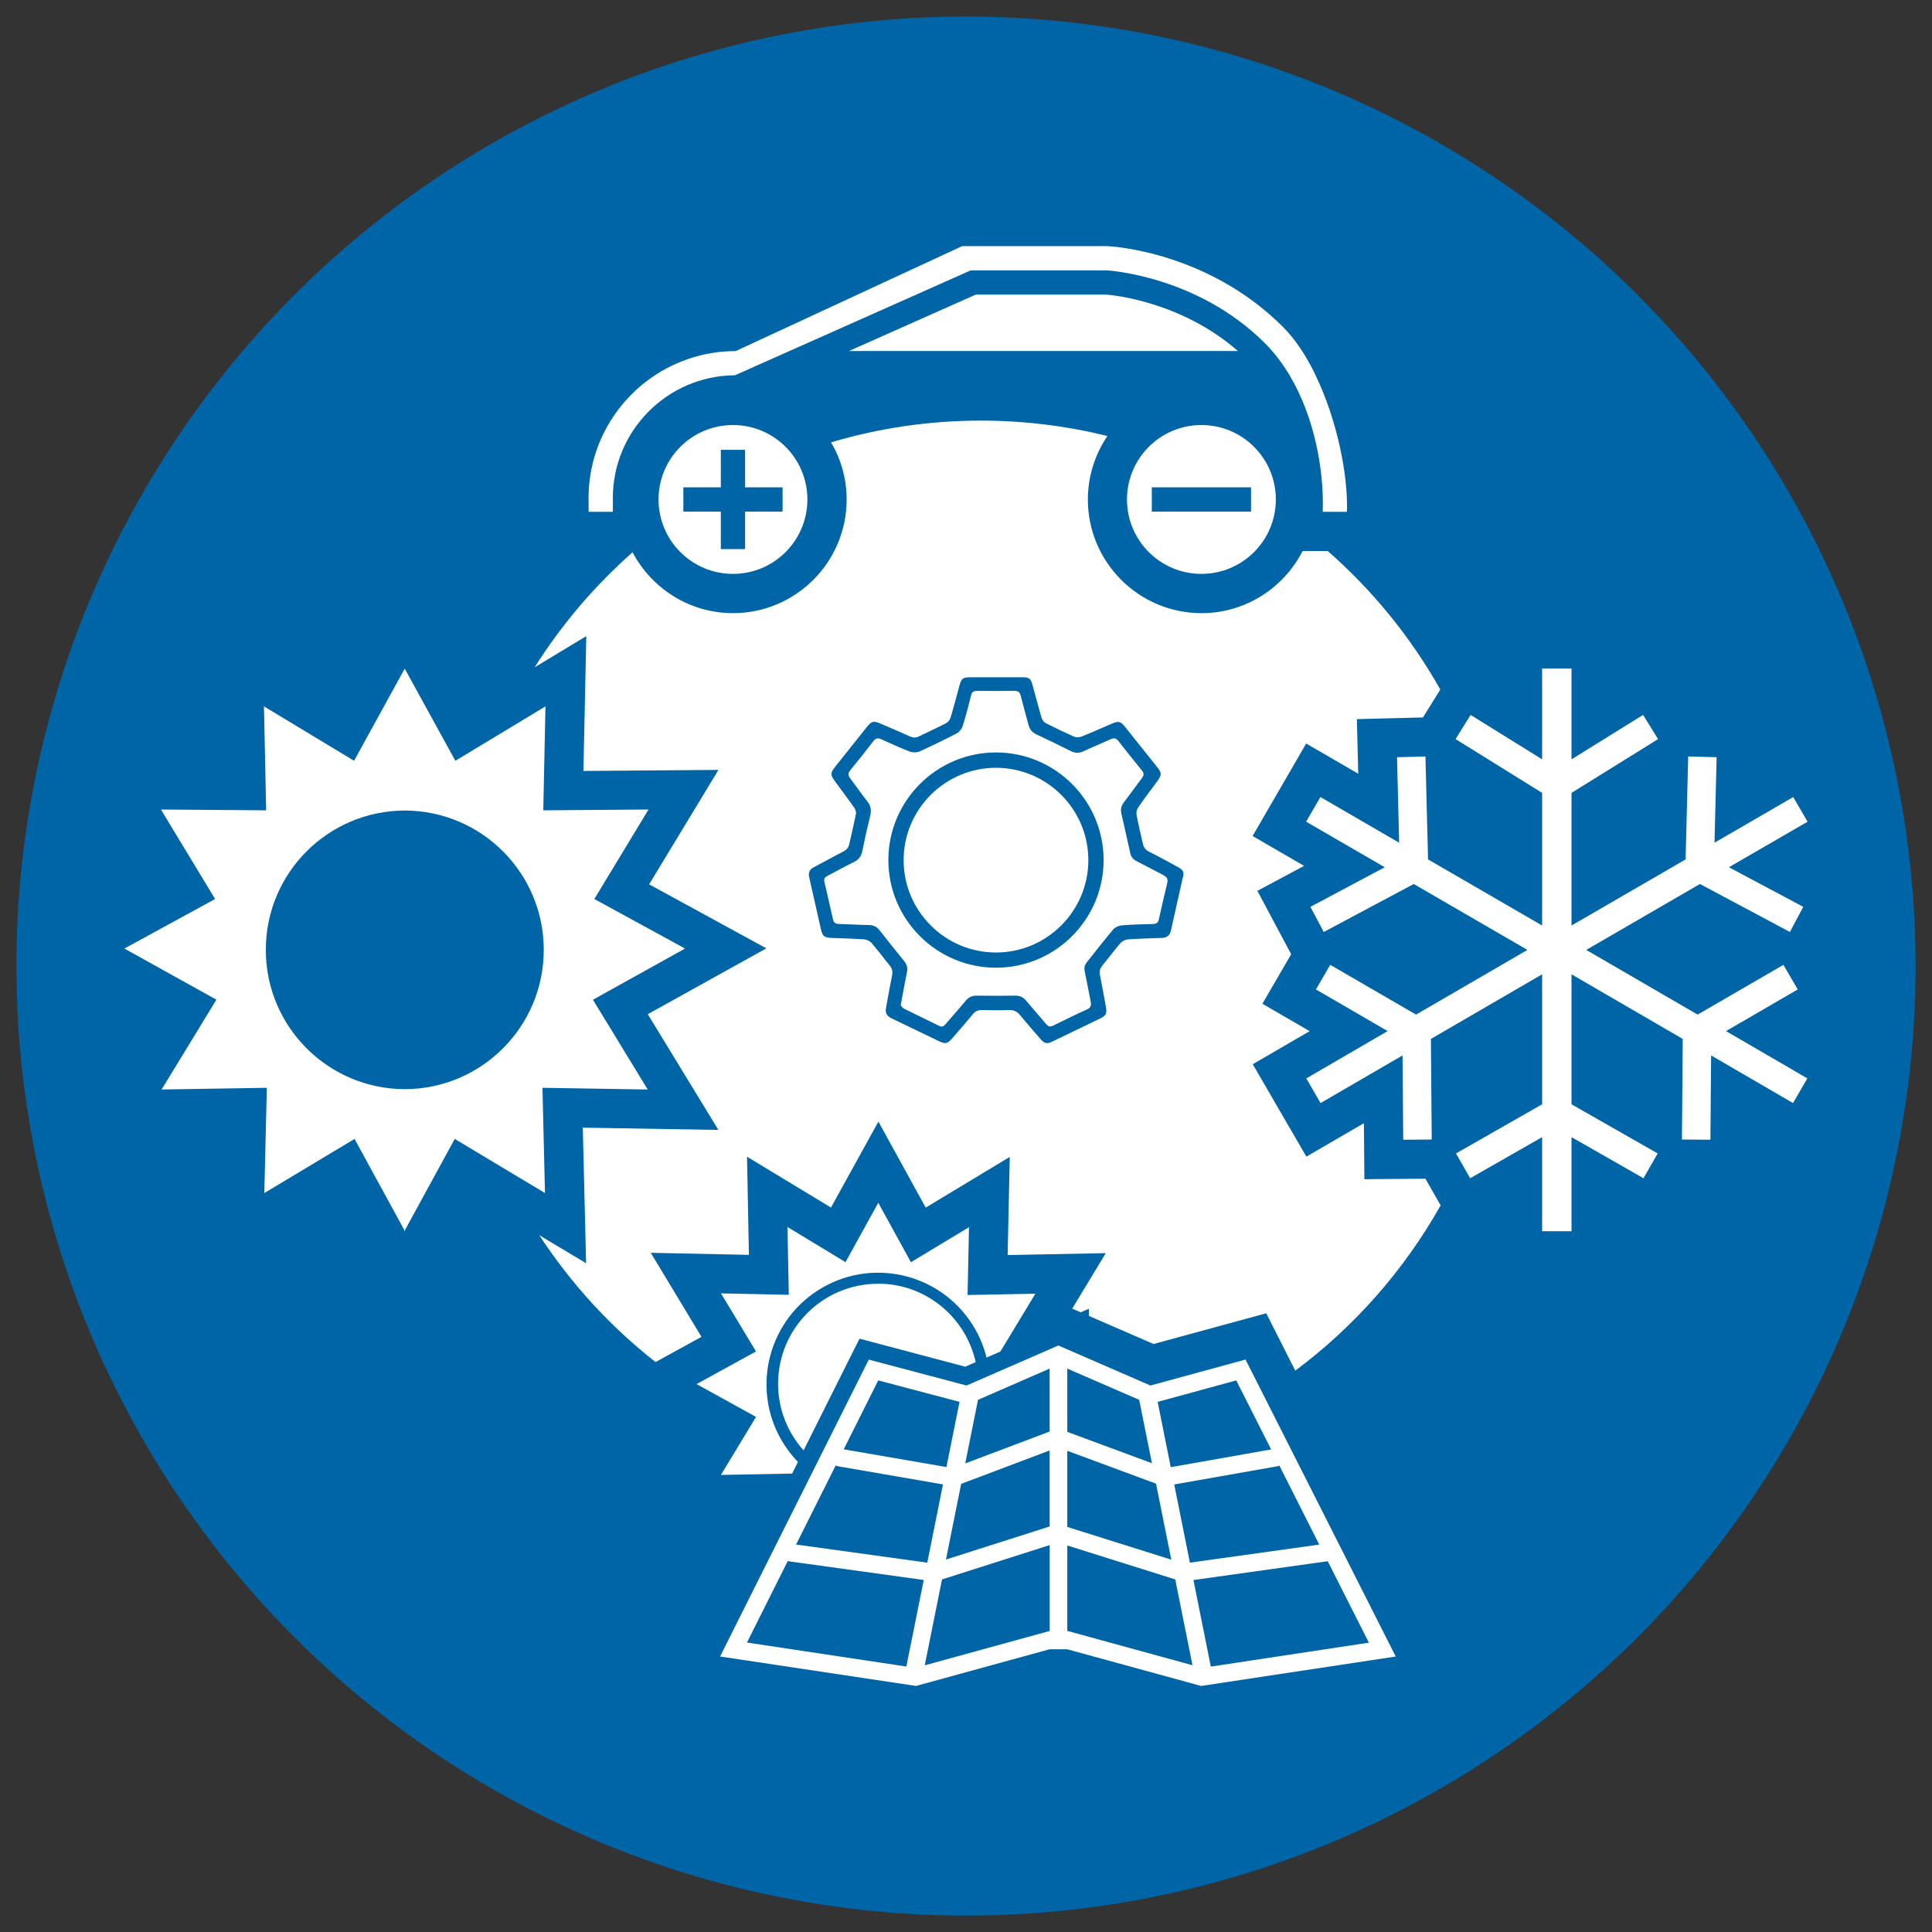 <?xml version="1.0" encoding="UTF-8"?>
<svg xmlns="http://www.w3.org/2000/svg" viewBox="0 0 283.46 283.46">
  <rect x="0" y="0" width="283.46" height="283.46" fill="#333333" stroke="none"/>
  <defs>
    <style>
      .cls-1 {
        fill: #fff;
      }

      .cls-1, .cls-2 {
        stroke-width: 0px;
      }

      .cls-2 {
        fill: #0065a6;
      }
    </style>
  </defs>
  <g id="Hintergrund">
    <path class="cls-2" d="m280.38,128.08c-.45-4.54-1.12-9.05-2.01-13.52-.89-4.47-2-8.9-3.32-13.26-1.32-4.36-2.86-8.66-4.61-12.87-1.75-4.22-3.69-8.34-5.85-12.36-2.15-4.02-4.49-7.93-7.03-11.72-2.54-3.79-5.25-7.46-8.14-10.98s-5.96-6.9-9.18-10.13-6.6-6.29-10.13-9.18c-3.53-2.9-7.19-5.61-10.98-8.14-3.79-2.54-7.7-4.88-11.73-7.03-4.02-2.15-8.14-4.1-12.36-5.85-4.22-1.75-8.51-3.28-12.87-4.61s-8.79-2.43-13.26-3.32c-4.48-.89-8.98-1.56-13.52-2.01-4.54-.45-9.09-.67-13.66-.67s-9.11.22-13.66.67c-4.54.45-9.05,1.12-13.52,2.01-4.48.89-8.9,2-13.26,3.32-4.37,1.32-8.66,2.86-12.87,4.61-4.22,1.75-8.34,3.7-12.36,5.85s-7.93,4.49-11.73,7.03c-3.79,2.53-7.45,5.25-10.98,8.14-3.53,2.89-6.9,5.95-10.13,9.18s-6.29,6.6-9.18,10.13-5.61,7.19-8.14,10.98c-2.53,3.79-4.88,7.7-7.03,11.72-2.15,4.02-4.1,8.14-5.85,12.36-1.75,4.22-3.28,8.51-4.61,12.87-1.32,4.37-2.43,8.79-3.32,13.26-.89,4.48-1.56,8.98-2.01,13.52-.45,4.54-.67,9.09-.67,13.66s.22,9.11.67,13.65c.45,4.54,1.12,9.05,2.01,13.52.89,4.48,2,8.9,3.32,13.26,1.32,4.37,2.86,8.66,4.61,12.87,1.75,4.22,3.69,8.34,5.85,12.36,2.15,4.02,4.49,7.93,7.03,11.73,2.54,3.79,5.25,7.45,8.14,10.98,2.89,3.53,5.96,6.9,9.18,10.13,3.23,3.23,6.6,6.29,10.13,9.18,3.53,2.9,7.19,5.61,10.98,8.14,3.79,2.54,7.7,4.88,11.73,7.03,4.02,2.15,8.14,4.1,12.36,5.85,4.22,1.75,8.51,3.28,12.87,4.61,4.37,1.33,8.79,2.43,13.26,3.32s8.98,1.56,13.52,2.01c4.54.45,9.09.67,13.66.67s9.11-.22,13.66-.67c4.54-.45,9.05-1.12,13.52-2.01,4.48-.89,8.9-2,13.26-3.32,4.37-1.32,8.66-2.86,12.87-4.61,4.22-1.75,8.34-3.69,12.36-5.85,4.02-2.15,7.93-4.49,11.73-7.03,3.79-2.53,7.45-5.25,10.98-8.14,3.53-2.9,6.9-5.96,10.13-9.18,3.23-3.23,6.29-6.6,9.18-10.13,2.89-3.53,5.61-7.19,8.14-10.98,2.53-3.79,4.88-7.7,7.03-11.73,2.15-4.02,4.1-8.14,5.85-12.36,1.75-4.21,3.28-8.51,4.61-12.87,1.32-4.37,2.43-8.79,3.32-13.26.89-4.47,1.56-8.98,2.01-13.52.45-4.54.67-9.09.67-13.65s-.22-9.12-.67-13.66Z"/>
  </g>
  <g id="Icon">
    <g>
      <g>
        <g>
          <path class="cls-1" d="m107.54,62.36c-6.03,0-10.92,4.89-10.92,10.92s4.89,10.92,10.92,10.92,10.92-4.89,10.92-10.92-4.89-10.92-10.92-10.92m7.28,12.7h-5.5v5.5h-3.56v-5.5h-5.5v-3.56h5.5v-5.5h3.56v5.5h5.5v3.56Z"/>
          <path class="cls-1" d="m176.27,62.36c-6.03,0-10.92,4.89-10.92,10.92s4.89,10.92,10.92,10.92,10.92-4.89,10.92-10.92-4.89-10.92-10.92-10.92m7.28,12.7h-14.56v-3.56h14.56v3.56Z"/>
          <path class="cls-1" d="m107.83,55.06s-.07,0-.11,0h.11"/>
          <path class="cls-1" d="m107.72,55.06h.11s-.07,0-.11,0"/>
          <path class="cls-1" d="m143.17,43.22l-18.61,8.28h57.06c-8.34-7.31-18.5-8.22-19.35-8.28"/>
          <path class="cls-1" d="m193.03,55.06c-1.33-2.75-2.93-5.23-4.79-7.09-11.08-11.08-25.21-11.85-25.86-11.86h-21.21l-33.23,15.4h0c-2.43,0-4.76.4-6.94,1.15-.64.22-1.26.46-1.87.73-7.52,3.38-12.78,10.93-12.78,19.7,0,.17,0,.33.01.5v1.5h3.56v-1.5c0-.17-.01-.33-.01-.5,0-9.87,7.97-17.91,17.81-18.03.04,0,.07,0,.11,0h0s34.59-15.39,34.59-15.39h19.96c.14,0,13.29.76,23.21,10.69,1.39,1.39,2.59,2.99,3.62,4.71,3.68,6.18,5.07,13.99,4.86,20.02h3.55c.18-5.33-1.43-13.47-4.6-20.02"/>
        </g>
        <g>
          <path class="cls-1" d="m128.83,188.35c-8.1,0-14.67,6.57-14.67,14.67,0,3.76,1.42,7.19,3.74,9.78l6.31-12.61.95-1.89.95-1.89,2.04.54,2.04.54,11.43,3.03,1.53-.67c-1.45-6.58-7.31-11.51-14.32-11.51Z"/>
          <path class="cls-1" d="m110.92,207.89l-5.15,8.51,10.45-.2.85-1.7c-.91-.95-1.73-2.02-2.42-3.21-4.52-7.84-1.82-17.85,6.01-22.37,7.84-4.52,17.85-1.82,22.37,6.01.79,1.36,1.35,2.79,1.71,4.25l2.04-.89,5.13-8.48-9.95.19.21-9.95-8.52,5.14-4.79-8.72-4.81,8.71-8.51-5.16.19,9.95-9.95-.21,5.14,8.52-8.72,4.79,8.71,4.81Z"/>
          <path class="cls-1" d="m156.59,241.98l19.09,5.23.53.15.54-.08,24.48-3.7,3.55-.54-1.62-3.2-19.46-38.48-.96-1.89-2.04.56-11.91,3.25-12.47-5.42-1.04-.45-1.04.45-4.67,2.04-1.48.64-6.28,2.74-12.3-3.26-2.04-.54-.95,1.89-19.27,38.47-1.6,3.2,3.54.53,24.68,3.71.54.08.53-.15,19.04-5.23h2.6Zm44.25-.97l-23.19,3.51-2.55-12.7,19.7-2.76,6.04,11.95Zm-13.13-25.97l5.85,11.58-18.98,2.65-2.3-11.47,15.12-2.67c.11-.02.21-.05.3-.09Zm-6.33-12.51l5.12,10.13-14.73,2.6-1.92-9.58,11.53-3.15Zm-24.79-1.73l10.55,4.58,1.87,9.3-12.42-4.6v-9.29Zm0,12.06l13.02,4.82,2.24,11.15-15.26-4.8v-11.17Zm0,13.89l15.84,4.98,2.53,12.59-18.37-5.04v-12.54Zm-13.1-21.37l10.51-4.58v9.23l-12.38,4.68,1.87-9.33Zm10.51,7.43v11.15l-15.21,4.85,2.23-11.1,12.98-4.9Zm-25.14-10.28l11.92,3.15-1.92,9.56-15.07-2.6,5.06-10.11Zm-6.25,12.48c.11.06.23.1.36.12l15.38,2.66-2.3,11.48-19.25-2.66,5.81-11.6Zm10.38,29.5l-23.4-3.52,5.98-11.94,19.96,2.76-2.55,12.69Zm2.69-.19l2.53-12.59,15.8-5.04v12.6l-18.32,5.04Z"/>
        </g>
        <path class="cls-1" d="m87.01,146.67l13.5-7.5-13.31-7.27,7.95-13.13-15.44.12.32-15.25-13.22,7.98-7.43-13.52h0s0,0,0,0h0s0,0,0,0l-7.43,13.52-13.22-7.98.32,15.25-15.44-.12,7.95,13.13-13.31,7.27,13.5,7.5-8.04,13.18,15.44-.25-.37,15.44,13.24-7.94,7.3,13.37v.18l.05-.09.05.09v-.18l7.3-13.37,13.24,7.94-.37-15.44,15.44.25-8.04-13.18Zm-27.62,13.13c-11.27-.03-20.39-9.17-20.39-20.44s9.12-20.41,20.39-20.44c11.27.03,20.39,9.17,20.39,20.44s-9.12,20.41-20.39,20.44Z"/>
        <polygon class="cls-1" points="263.76 145.17 261.66 141.56 249.07 148.86 232.73 139.37 249.41 129.7 262.61 136.74 264.57 133.05 253.66 127.24 265.2 120.56 263.1 116.94 251.55 123.64 251.86 111.1 247.69 110.99 247.31 126.09 230.57 135.79 230.57 116.33 243.27 108.44 241.07 104.89 230.57 111.41 230.57 98.08 230.44 98.08 226.39 98.08 226.26 98.08 226.26 111.41 215.76 104.89 213.56 108.44 226.26 116.33 226.26 135.79 209.52 126.09 209.14 110.99 204.97 111.1 205.28 123.64 193.73 116.94 191.63 120.56 203.17 127.24 192.26 133.05 194.22 136.74 207.42 129.7 224.1 139.37 207.76 148.86 195.17 141.56 193.07 145.17 203.59 151.28 191.66 158.22 193.75 161.84 205.78 154.85 205.88 167.22 210.06 167.19 209.94 152.43 226.26 142.95 226.26 162.02 213.62 169.23 215.7 172.87 226.26 166.84 226.26 180.64 226.39 180.64 230.44 180.64 230.57 180.64 230.57 166.84 241.13 172.87 243.21 169.23 230.57 162.02 230.57 142.95 246.89 152.43 246.77 167.19 250.95 167.22 251.05 154.85 263.07 161.84 265.17 158.22 253.24 151.28 263.76 145.17"/>
      </g>
      <g>
        <path class="cls-1" d="m209.12,172.94l-8.94.07-.07-8.22-8.44,4.91-7.87-13.56,8.35-4.85-6.93-4.02,4.22-7.27-4.96-9.3,6.86-3.66-7.56-4.38,7.86-13.57,7.64,4.43-.2-8.01,9.7-.25,2.54-4.09c-4.33-7.69-9.93-14.55-16.52-20.33h-3.68c-2.76,5.4-8.37,9.12-14.84,9.12-9.19,0-16.67-7.48-16.67-16.67,0-3.45,1.07-6.66,2.87-9.32-5.95-1.47-12.17-2.26-18.57-2.26-7.64,0-15.01,1.12-21.98,3.19,1.45,2.46,2.29,5.33,2.29,8.39,0,9.19-7.48,16.67-16.67,16.67-6.4,0-11.94-3.63-14.74-8.93-5.55,4.9-10.4,10.58-14.36,16.87l7.57-4.57-.42,19.78,19.81-.15-10.17,16.79,17.2,9.39-17.4,9.66,10.36,16.98-19.89-.33.48,19.89-6.87-4.12c4.64,7.1,10.41,13.4,17.06,18.62l6.74-3.7-7.44-12.33,14.4.3-.28-14.4,12.32,7.46,6.96-12.61,6.94,12.62,12.33-7.44-.31,14.4,14.4-.28-4.93,8.14,1.25.54,1.2-.52v1.05l9.49,4.12,16.53-4.51,4.26,8.42c8.7-6.48,15.98-14.75,21.33-24.25l-2.23-3.9Zm-35.59-44.15c-.57,2.59-1.16,5.17-1.74,7.76-.16.71-.59,1.03-1.31,1.06-1.67.05-3.34.1-5,.22-.38.03-.84.26-1.09.55-.93,1.07-1.77,2.21-2.67,3.31-.35.43-.44.85-.33,1.39.32,1.57.59,3.15.88,4.72.16.86-.01,1.23-.79,1.6-2.37,1.14-4.73,2.28-7.1,3.42-.76.37-1.13.3-1.69-.34-1.02-1.17-2.04-2.34-3.03-3.54-.43-.52-.89-.77-1.58-.75-1.32.05-2.65.04-3.98,0-.57-.01-.99.15-1.36.61-.99,1.2-2.01,2.37-3.03,3.54-.71.81-1.01.87-1.96.41-2.31-1.11-4.61-2.22-6.92-3.33-.53-.26-.93-.59-.87-1.34.29-1.59.58-3.28.92-4.96.11-.56.03-1.01-.34-1.46-.9-1.09-1.74-2.24-2.67-3.31-.25-.29-.71-.5-1.09-.53-1.6-.12-3.2-.14-4.8-.21-1.04-.04-1.31-.27-1.54-1.29-.57-2.54-1.14-5.08-1.72-7.62-.16-.69.07-1.14.68-1.46,1.46-.76,2.89-1.57,4.35-2.32.47-.24.74-.56.85-1.07.33-1.5.7-2.98.99-4.48.05-.28-.11-.66-.29-.91-.92-1.31-1.89-2.58-2.83-3.88-.65-.89-.64-1.2.05-2.06,1.55-1.95,3.1-3.9,4.66-5.85.69-.87.98-.94,1.99-.51,1.45.62,2.9,1.24,4.34,1.89.45.2.85.22,1.3,0,1.33-.66,2.69-1.27,4.01-1.95.28-.14.55-.49.64-.79.48-1.6.9-3.21,1.34-4.82.25-.92.5-1.11,1.45-1.12,2.61,0,5.21,0,7.82,0,.9,0,1.17.21,1.41,1.08.45,1.63.87,3.27,1.35,4.89.08.29.33.61.59.75,1.36.7,2.74,1.36,4.14,1.98.31.14.77.14,1.09.01,1.49-.59,2.95-1.25,4.42-1.88,1.06-.46,1.34-.39,2.05.51,1.55,1.95,3.11,3.9,4.66,5.84.67.84.68,1.15.06,2-.96,1.31-1.94,2.6-2.86,3.94-.2.29-.29.76-.22,1.11.26,1.39.61,2.76.91,4.15.12.55.37.93.9,1.2,1.43.72,2.83,1.49,4.23,2.25.81.44.95.71.75,1.61Z"/>
        <path class="cls-1" d="m146.13,112.65c-7.47,0-13.55,6.08-13.55,13.55s6.08,13.55,13.55,13.55,13.55-6.08,13.55-13.55-6.08-13.55-13.55-13.55Z"/>
        <path class="cls-1" d="m170.76,128.43c-1.34-.68-2.67-1.41-4.01-2.09-.51-.26-.81-.64-.93-1.19-.43-1.94-.85-3.88-1.3-5.82-.14-.61,0-1.11.37-1.6.9-1.18,1.76-2.39,2.66-3.58.29-.39.32-.69,0-1.09-1.17-1.43-2.32-2.89-3.46-4.34-.32-.41-.63-.49-1.12-.27-1.33.61-2.69,1.16-4.01,1.78-.67.32-1.25.27-1.89-.05-1.65-.83-3.32-1.64-4.99-2.42-.64-.3-1-.73-1.18-1.4-.36-1.42-.78-2.82-1.13-4.24-.13-.54-.36-.77-.93-.76-1.83.03-3.66.02-5.49,0-.53,0-.77.19-.89.71-.36,1.49-.75,2.97-1.21,4.43-.13.41-.46.88-.83,1.07-1.8.94-3.63,1.83-5.48,2.67-.4.18-1,.19-1.42.04-1.43-.54-2.82-1.18-4.21-1.81-.5-.23-.83-.18-1.17.27-1.1,1.43-2.22,2.85-3.37,4.24-.39.47-.35.81,0,1.26.83,1.09,1.6,2.23,2.46,3.3.55.68.64,1.35.44,2.17-.42,1.71-.8,3.43-1.15,5.15-.15.76-.52,1.26-1.22,1.61-1.29.63-2.55,1.33-3.83,2-.37.19-.64.4-.52.9.44,1.84.85,3.69,1.27,5.54.1.44.34.64.81.65,1.48.04,2.97.14,4.45.16.68.01,1.16.25,1.58.78,1.19,1.53,2.41,3.05,3.63,4.56.37.46.51.93.39,1.52-.32,1.57-.6,3.14-.93,4.9.11.12.26.4.5.52,1.7.85,3.41,1.65,5.11,2.5.41.2.66.13.94-.2.98-1.15,1.99-2.27,2.95-3.43.44-.54.94-.8,1.65-.79,1.9.03,3.79.03,5.69,0,.65,0,1.13.22,1.54.71.97,1.16,1.97,2.28,2.94,3.44.31.37.59.48,1.05.25,1.64-.82,3.28-1.62,4.94-2.37.55-.25.68-.58.57-1.13-.3-1.48-.56-2.96-.88-4.44-.12-.55,0-.98.34-1.4,1.27-1.59,2.51-3.2,3.82-4.75.28-.34.83-.59,1.27-.62,1.52-.13,3.06-.16,4.59-.2.5-.01.75-.21.86-.69.4-1.78.79-3.57,1.23-5.34.13-.55-.03-.85-.51-1.09Zm-24.63,13.55c-8.71,0-15.79-7.08-15.79-15.79s7.08-15.79,15.79-15.79,15.79,7.08,15.79,15.79-7.08,15.79-15.79,15.79Z"/>
      </g>
    </g>
  </g>
</svg>